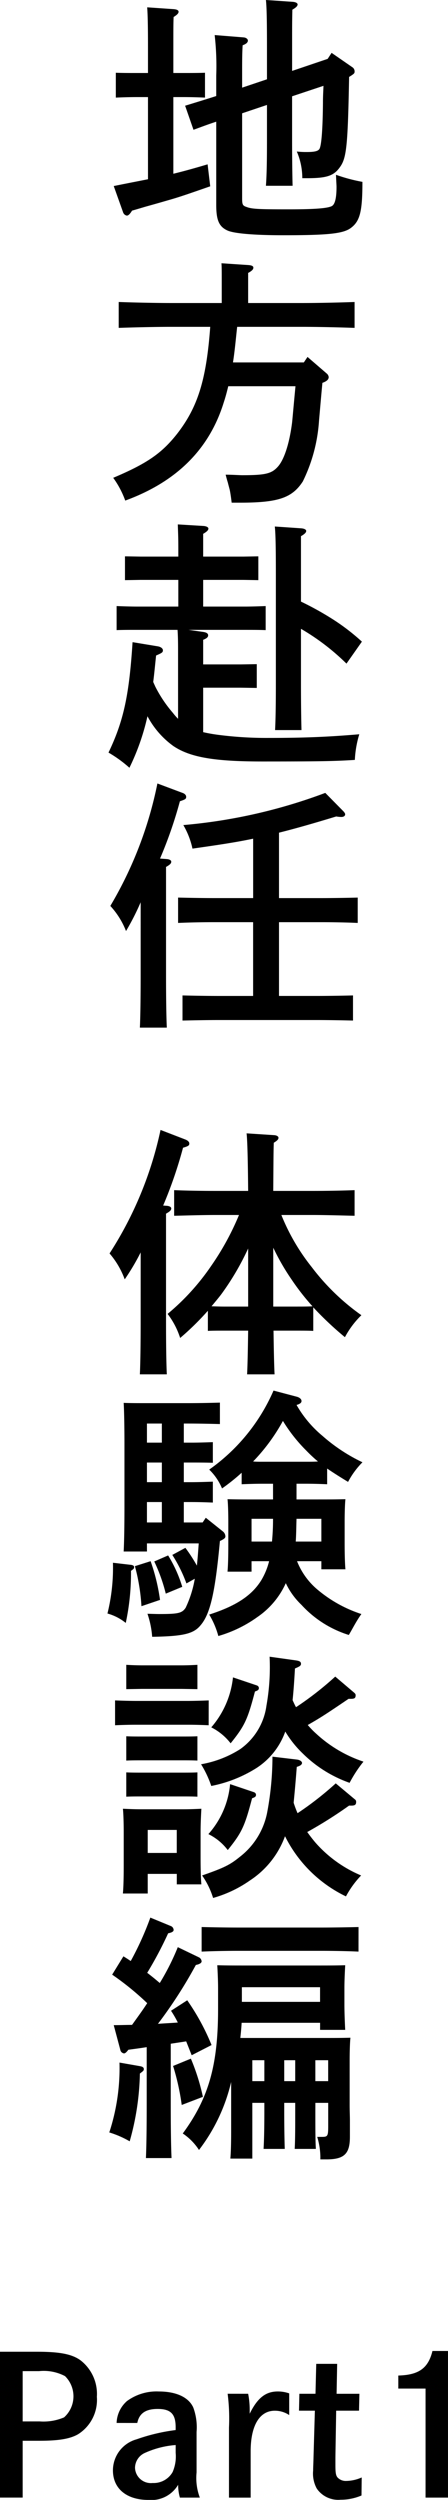 <svg id="グループ_89" data-name="グループ 89" xmlns="http://www.w3.org/2000/svg" xmlns:xlink="http://www.w3.org/1999/xlink" width="51.393" height="286.599" viewBox="0 0 51.393 286.599">
  <defs>
    <clipPath id="clip-path">
      <rect id="長方形_168" data-name="長方形 168" width="51.393" height="286.599" fill="none"/>
    </clipPath>
  </defs>
  <g id="グループ_88" data-name="グループ 88" clip-path="url(#clip-path)">
    <path id="パス_83" data-name="パス 83" d="M16.976,11.13H15.687c-.811,0-1.741.03-2.4.06V8.34c.69.03,1.769.03,2.4.03h1.289V5.34c0-2.37-.03-3.63-.09-4.5l3.06.21c.33.03.54.12.54.3s-.18.36-.569.6c-.031.69-.031,1.5-.031,3.39V8.37h1.23c.63,0,1.74,0,2.4-.03v2.85c-.63-.03-1.59-.06-2.4-.06h-1.23v8.79c1.23-.3,2.31-.6,3.93-1.08l.3,2.52c-2.34.809-3.42,1.2-4.8,1.589-.21.06-1.23.36-2.64.75-.3.09-.9.27-1.529.45-.241.39-.42.57-.6.57a.562.562,0,0,1-.42-.36l-1.08-3.03c1.621-.33,2.88-.57,3.93-.78Zm13.65-2.04V5.4c0-2.94-.03-4.56-.12-5.4L33.6.21c.329.03.539.15.539.3,0,.18-.18.36-.6.6-.029,1.47-.029,1.5-.029,4.29V8.13l4.078-1.38.451-.69,2.429,1.68a.573.573,0,0,1,.21.42c0,.24,0,.27-.63.66-.149,8.04-.3,9.33-1.08,10.379-.69.96-1.5,1.23-3.75,1.23h-.539a7.758,7.758,0,0,0-.631-3.06,9.068,9.068,0,0,0,1.111.06c.9,0,1.289-.089,1.47-.33.239-.329.39-2.189.419-5.28,0-.839.031-1.169.06-1.979l-3.6,1.2v5.009c0,2.161.029,4.2.058,5.25H30.506c.09-1.23.12-2.76.12-5.25V12.03l-2.85.96v9.719c0,.75.06.87.51,1.02.631.24,1.44.27,4.831.27,3.029,0,4.529-.12,4.978-.39.33-.21.51-.9.51-2.19,0-.21-.029-.51-.06-1.38a19.069,19.069,0,0,0,3.031.81c0,3.36-.27,4.5-1.32,5.28-.871.66-2.61.84-7.77.84-3.42,0-5.76-.21-6.45-.57-.93-.45-1.23-1.2-1.23-2.91V13.95c-1.17.39-1.53.539-2.61.93l-.96-2.76c1.47-.45,2.64-.81,3.57-1.11V8.67a31.549,31.549,0,0,0-.18-4.65l3.36.27c.24.03.45.18.45.36,0,.21-.179.39-.6.54-.06.93-.06,1.98-.06,3.18v1.68Z"/>
    <path id="パス_84" data-name="パス 84" d="M34.856,41.55l.42-.63,2.19,1.89a.616.616,0,0,1,.24.42c0,.27-.21.48-.72.66-.06.6-.15,1.619-.39,4.349a18.453,18.453,0,0,1-1.86,6.96c-1.23,1.89-2.82,2.43-7.23,2.43h-.93c-.059-.51-.15-1.14-.21-1.41-.03-.15-.119-.45-.239-.93-.061-.18-.15-.51-.241-.87.69,0,1.62.06,1.89.06,2.7,0,3.39-.18,4.11-.99s1.32-2.669,1.62-5.04c.03-.239.15-1.649.39-4.17H26.187c-.15.6-.3,1.2-.511,1.831-1.65,5.369-5.4,9.119-11.309,11.279a10.421,10.421,0,0,0-1.38-2.61c3.9-1.65,5.58-2.82,7.349-5.07,2.341-3.03,3.331-6.119,3.781-12.239H19.586c-1.649,0-4.349.06-5.969.12V34.62c1.56.06,4.26.12,5.969.12h5.851V32.1c0-.84,0-1.5-.031-1.92l3.12.21c.36.03.54.12.54.3s-.149.36-.6.6v3.45h6.21c1.89,0,4.47-.06,6-.12v2.97c-1.62-.06-4.17-.12-6-.12H27.207c-.151,1.35-.27,2.73-.48,4.08Z"/>
    <path id="パス_85" data-name="パス 85" d="M23.307,83.939a19.317,19.317,0,0,0,1.92.33,42.992,42.992,0,0,0,5.519.33c4.17,0,6.93-.12,10.47-.42a12.075,12.075,0,0,0-.51,2.94c-2.37.15-4.08.18-10.619.18-5.52,0-8.28-.48-10.2-1.77a9.928,9.928,0,0,1-2.97-3.419,26.471,26.471,0,0,1-2.07,5.909,14.476,14.476,0,0,0-2.4-1.74c1.74-3.63,2.37-6.6,2.76-12.659l2.91.48c.33.06.57.24.57.45,0,.24-.09.3-.78.6-.12,1.11-.21,2.1-.33,3.029.06.15.15.331.24.541a14.794,14.794,0,0,0,2.01,3,7.059,7.059,0,0,0,.6.689V74.79c0-.87,0-1.71-.06-2.58h-4.59c-.81,0-1.77,0-2.4.03V69.48c.66.03,1.74.06,2.4.06h4.68V66.48h-4.32l-1.8.03V63.78l1.8.03h4.32v-.93c0-1.38-.03-1.74-.06-2.76l2.97.18c.329.03.54.15.54.3,0,.18-.18.36-.6.6v2.61h4.559l1.77-.03v2.73l-1.77-.03H23.307v3.06h4.8c.629,0,1.71-.03,2.369-.06v2.76c-.63-.03-1.559-.03-2.369-.03h-6.48l1.71.24c.359.06.54.18.54.39s-.181.36-.57.51v2.82h4.349l1.8-.031v2.73l-1.8-.029H23.307ZM34.526,68.97a34.585,34.585,0,0,1,3.72,2.07,24.308,24.308,0,0,1,3.27,2.52l-1.77,2.52a26.157,26.157,0,0,0-5.22-3.99v6.33c0,2.279.03,4.2.06,5.279h-3.03c.06-1.169.09-2.85.09-5.279V65.76c0-2.97-.03-4.53-.12-5.4l3.06.21c.33.03.54.15.54.3,0,.18-.18.36-.6.6Z"/>
    <path id="パス_86" data-name="パス 86" d="M16.136,103.439a28.468,28.468,0,0,1-1.679,3.3,9.152,9.152,0,0,0-1.8-2.88,44.727,44.727,0,0,0,5.4-14.039l2.88,1.08c.27.09.42.27.42.45,0,.24-.09.3-.72.51a49.147,49.147,0,0,1-2.279,6.569l.809.061c.3.029.48.149.48.3,0,.21-.18.361-.6.6v12.27c0,2.7.029,4.83.089,6.15H16.047c.06-1.35.089-3.39.089-6.15Zm15.87,10.74h4.32c1.2,0,3.15-.03,4.169-.06V117c-1.079-.03-3.03-.06-4.169-.06H25.136c-1.26,0-2.94.03-4.2.06v-2.88c1.17.03,2.88.06,4.2.06h3.9v-8.46H24.6c-1.26,0-2.94.03-4.17.09V102.9c1.14.03,2.85.06,4.17.06h4.44V96.15c-1.98.42-4.02.719-6.96,1.139a9.218,9.218,0,0,0-1.049-2.7A61.175,61.175,0,0,0,37.316,90.9l2.04,2.07c.179.18.239.3.239.39,0,.18-.179.3-.42.3a3.336,3.336,0,0,1-.6-.059c-2.759.84-4.769,1.41-6.569,1.86v7.5h4.859c1.2,0,3.15-.03,4.17-.06v2.91c-1.11-.06-3.029-.09-4.17-.09H32.006Z"/>
    <path id="パス_87" data-name="パス 87" d="M16.137,143.58a25.833,25.833,0,0,1-1.83,3.089,9.569,9.569,0,0,0-1.74-2.97,42.242,42.242,0,0,0,5.849-14.159l2.88,1.11c.27.12.421.27.421.45,0,.21-.091.3-.721.48a49.977,49.977,0,0,1-2.279,6.629l.449.031c.3.029.48.15.48.3,0,.21-.179.36-.6.6v12.269c0,2.7.029,4.83.09,6.15h-3.09c.06-1.35.09-3.39.09-6.15Zm19.8,9c-.45-.03-1.23-.03-1.8-.03h-2.76c.03,2.1.06,3.75.12,5.01h-3.15c.06-1.26.09-2.94.12-5.01h-2.82c-.6,0-1.35,0-1.8.03v-2.31a31.237,31.237,0,0,1-3.18,3.12,9.08,9.08,0,0,0-1.44-2.76,26.611,26.611,0,0,0,5.01-5.52,30.808,30.808,0,0,0,3.18-5.82h-2.67c-1.53,0-3.509.061-4.77.091v-2.94c1.261.06,3.24.09,4.77.09h3.72c-.03-3.6-.09-5.82-.18-6.6l3.21.21c.27.03.45.15.45.3,0,.18-.15.33-.54.57-.03.99-.03,1.11-.06,5.52h4.53c1.38,0,3.51-.03,4.8-.09v2.94c-1.29-.03-3.42-.091-4.8-.091h-3.6a23.734,23.734,0,0,0,3.48,5.97,25.8,25.8,0,0,0,5.7,5.52,10.162,10.162,0,0,0-1.889,2.52,38.1,38.1,0,0,1-3.63-3.42Zm-10.29-2.79h2.82v-6.66a30.463,30.463,0,0,1-3.06,5.22c-.36.48-.75.93-1.14,1.41.24,0,.9.03,1.38.03m5.7,0h2.79c.33,0,1.2,0,1.71-.03a27.161,27.161,0,0,1-2.37-3.03,26.339,26.339,0,0,1-2.13-3.69Z"/>
    <path id="パス_88" data-name="パス 88" d="M15.027,179.4c.24.03.36.119.36.27a.313.313,0,0,1-.12.24l-.24.18a27.214,27.214,0,0,1-.6,5.969,5.782,5.782,0,0,0-2.1-1.08,21.872,21.872,0,0,0,.63-5.819Zm6.06-14.01h.93c.63,0,1.71-.03,2.4-.06v2.37c-.72-.03-1.95-.03-2.4-.03h-.93v2.25h.93c.63,0,1.71-.03,2.4-.06v2.4c-.66-.03-1.59-.06-2.4-.06h-.93v2.34h2.16l.36-.54,1.95,1.56a.773.773,0,0,1,.3.57c0,.18-.12.3-.63.54-.54,5.88-1.11,8.369-2.22,9.659-.81.99-2.01,1.26-5.55,1.32a10.6,10.6,0,0,0-.54-2.64c.21,0,.96.03,1.32.03,2.19,0,2.64-.089,3.06-.72a12.765,12.765,0,0,0,1.05-3.329l-.96.54a16.591,16.591,0,0,0-1.62-3.27l1.5-.81a18.125,18.125,0,0,1,1.32,2.04c.09-.84.15-1.71.21-2.55h-5.94v.93h-2.67c.06-1.2.09-2.94.09-5.25V165.6c0-1.8-.03-3.81-.09-4.77.75.03,1.56.03,2.55.03h4.89c1.23,0,2.7-.03,3.6-.06v2.46c-.99-.03-2.58-.06-3.6-.06h-.54Zm-3.81,13.59a22.363,22.363,0,0,1,1.08,4.439l-2.13.721a22.518,22.518,0,0,0-.75-4.59Zm-.42-13.59h1.71V163.2h-1.71Zm0,4.53h1.71v-2.25h-1.71Zm0,4.62h1.71V172.2h-1.71Zm2.43,3.78a15.167,15.167,0,0,1,1.62,3.6l-1.89.781a19.391,19.391,0,0,0-1.32-3.69Zm14.789.66a8.157,8.157,0,0,0,2.43,3.329,15,15,0,0,0,4.95,2.73c-.6.84-.96,1.59-1.44,2.4a12.316,12.316,0,0,1-5.43-3.449,8.36,8.36,0,0,1-1.8-2.491,9.353,9.353,0,0,1-3.239,3.871,14.576,14.576,0,0,1-4.5,2.189A9.667,9.667,0,0,0,24,185.1c3.09-.99,4.89-2.189,5.97-3.93a7.94,7.94,0,0,0,.9-2.189H28.857v1.2H26.1c.061-.69.091-1.71.091-3.18v-2.49c0-.96-.03-2.13-.091-2.64,1.051.03,1.98.03,3.331.03h1.89v-1.8h-1.2c-.81,0-1.77.03-2.4.06v-1.32a22.735,22.735,0,0,1-2.25,1.8A6.435,6.435,0,0,0,24,168.48a21.627,21.627,0,0,0,7.379-9.06l2.61.69c.39.091.6.3.6.51,0,.18-.15.331-.57.45a12.934,12.934,0,0,0,2.97,3.54,19.646,19.646,0,0,0,4.59,3.03,9.415,9.415,0,0,0-1.65,2.25c-.99-.6-1.74-1.08-2.4-1.53v1.8c-.63-.03-1.59-.06-2.369-.06H34.016v1.8h2.31c1.32,0,2.25,0,3.3-.03-.06.51-.09,1.68-.09,2.64v2.28c0,1.41.03,2.43.09,3.12h-2.76v-.93Zm-5.219-4.86v2.61H31.2a25.611,25.611,0,0,0,.12-2.61Zm6.3-6.54c.449,0,.869,0,1.319-.03a16.882,16.882,0,0,1-1.35-1.26,18.018,18.018,0,0,1-2.67-3.39,21.55,21.55,0,0,1-3.42,4.65c.361.03.721.03,1.08.03Zm1.709,6.54h-2.85c-.03.87-.03,1.74-.089,2.61h2.939Z"/>
    <path id="パス_89" data-name="パス 89" d="M23.937,197.79c-.631-.03-1.561-.06-2.371-.06H15.6c-.81,0-1.77.03-2.4.06v-2.85c.66.03,1.742.06,2.4.06h5.97c.63,0,1.711-.03,2.371-.06Zm-6.991,19.289H14.1c.06-.69.092-1.71.092-3.18V210c0-.929-.032-2.1-.092-2.639.69.029,1.321.06,2.19.06h4.651c.869,0,1.5-.031,2.16-.06-.031.54-.09,1.71-.09,2.639v2.91c0,1.41.029,2.43.09,3.12h-2.82v-1.2H16.946Zm3.9-23.459H16.286l-1.8.03v-2.79c.452.03,1.23.06,1.8.06h4.561c.6,0,1.349-.03,1.8-.06v2.79Zm1.8,8.22c-.45-.03-1.2-.03-1.8-.03H16.286c-.57,0-1.348,0-1.8.03v-2.79c.452.03,1.23.03,1.8.03h4.561c.6,0,1.349,0,1.8-.03Zm0,4.14c-.45-.03-1.2-.03-1.8-.03H16.286c-.57,0-1.348,0-1.8.03v-2.79c.452.03,1.23.03,1.8.03h4.561c.6,0,1.349,0,1.8-.03Zm-2.369,3.809H16.946v2.64h3.331ZM39.986,194.76c-2.611,1.77-3.21,2.16-4.68,3a9.7,9.7,0,0,0,.96.99,14.928,14.928,0,0,0,5.429,3.21,14.729,14.729,0,0,0-1.59,2.43,14.43,14.43,0,0,1-5.369-3.36,11.924,11.924,0,0,1-2.009-2.52,8.278,8.278,0,0,1-3.331,4.2,15.155,15.155,0,0,1-5.16,2.04,11.991,11.991,0,0,0-1.17-2.49,12.213,12.213,0,0,0,4.5-1.74,7.307,7.307,0,0,0,3-4.98,25.091,25.091,0,0,0,.361-5.61l3,.42c.421.06.6.15.6.391,0,.209-.119.3-.691.539-.089,1.62-.178,2.76-.27,3.63.122.27.241.54.392.81a36.89,36.89,0,0,0,4.5-3.51l2.189,1.86c.09.09.15.15.15.27,0,.33-.121.42-.54.42Zm.06,12.24a49.881,49.881,0,0,1-4.8,3.03c.3.42.6.81.929,1.2a14.371,14.371,0,0,0,5.25,3.78,10.865,10.865,0,0,0-1.738,2.4,15.128,15.128,0,0,1-6.991-6.9,10.256,10.256,0,0,1-4.019,5.069,13.93,13.93,0,0,1-4.231,2.01,9.32,9.32,0,0,0-1.259-2.58c2.49-.87,3.179-1.2,4.32-2.13a8.453,8.453,0,0,0,3.149-5.129,34.7,34.7,0,0,0,.6-6.36l2.789.33c.329.03.6.21.6.39s-.18.33-.6.45c-.15,1.95-.27,3.21-.359,4.11a11.873,11.873,0,0,0,.449,1.2,36.511,36.511,0,0,0,4.38-3.419l2.189,1.83a.329.329,0,0,1,.15.3c0,.33-.15.421-.57.421Zm-10.98-1.56c.21.06.3.179.3.33,0,.18-.09.27-.449.389-.841,3.21-1.17,3.931-2.791,5.94a6.212,6.212,0,0,0-2.22-1.83,9.993,9.993,0,0,0,2.49-5.729Zm.33-12.24c.21.06.3.18.3.33,0,.18-.09.27-.449.39-.841,3.21-1.171,3.93-2.791,5.94a6.494,6.494,0,0,0-2.22-1.83,10.4,10.4,0,0,0,2.49-5.73Z"/>
    <path id="パス_90" data-name="パス 90" d="M16.107,236.88c.27.06.39.15.39.33,0,.119-.03.18-.18.3l-.27.21a30.345,30.345,0,0,1-1.17,7.769,11.088,11.088,0,0,0-2.34-1.019,23.691,23.691,0,0,0,1.17-8.01Zm-3.06-4.71c.75,0,1.47-.03,2.1-.03.6-.84,1.2-1.65,1.74-2.49a32.217,32.217,0,0,0-4.02-3.27l1.29-2.1c.3.18.57.36.84.54a35.024,35.024,0,0,0,2.25-4.98l2.4.99a.508.508,0,0,1,.271.42c0,.181-.18.3-.63.391a43.313,43.313,0,0,1-2.4,4.529q.765.585,1.44,1.17a27.647,27.647,0,0,0,2.069-4.11l2.431,1.17a.566.566,0,0,1,.3.45c0,.18-.209.33-.66.42a52.748,52.748,0,0,1-4.349,6.75c.75-.06,1.529-.09,2.279-.15a11.951,11.951,0,0,0-.779-1.35l1.86-1.2a26.135,26.135,0,0,1,2.79,5.13l-2.28,1.17-.631-1.59-1.77.27v6.96c0,2.759.031,4.829.091,6.149h-2.94c.06-1.32.09-3.39.09-6.149v-6.57c-.72.12-1.44.21-2.1.3-.24.3-.36.42-.51.42a.505.505,0,0,1-.42-.42Zm8.849,3.84a24.385,24.385,0,0,1,1.38,4.38l-2.429.93a27.5,27.5,0,0,0-.991-4.471Zm14.28,5.969c0,1.951,0,3.48.06,4.38h-2.43c.06-1.05.06-2.46.06-4.38v-.9h-1.26v.9c0,1.951.03,3.48.06,4.38h-2.43c.06-1.05.09-2.46.09-4.38v-.9h-1.38v6.39h-2.52c.06-.72.091-1.71.091-3.21V238.68a20.457,20.457,0,0,1-3.69,7.8,6.6,6.6,0,0,0-1.86-1.89c2.97-4.05,4.05-7.829,4.05-14.279v-2.37c0-.93-.06-2.1-.091-2.64,1.051.03,1.95.03,3.3.03H36.3c1.35,0,2.25,0,3.3-.03-.03.57-.09,1.68-.09,2.64v1.86c0,1.05.06,2.31.09,2.91h-2.88v-.81h-9c-.029.57-.09,1.17-.15,1.74H36.9c1.32,0,2.25,0,3.3-.03-.06.54-.09,1.68-.09,2.64v5.07c0,.6.03,1.349.03,1.679v1.98c0,1.95-.66,2.58-2.7,2.58h-.69a8.163,8.163,0,0,0-.36-2.58h.54c.66,0,.72-.089.72-1.23v-2.67h-1.47Zm4.95-18.239c-1.11-.06-3.06-.09-4.2-.09H27.3c-1.259,0-2.94.03-4.17.09v-2.82c1.141.031,2.851.06,4.17.06h9.63c1.2,0,3.15-.029,4.2-.06Zm-4.41,4.08H27.747v1.68h8.969Zm-6.39,8.37h-1.38v2.4h1.38Zm3.54,0h-1.26v2.4h1.26Zm3.78,0h-1.47v2.4h1.47Z"/>
    <path id="パス_91" data-name="パス 91" d="M4.246,269.612c2.6,0,3.984.264,4.973.968a4.872,4.872,0,0,1,1.893,4.2,4.652,4.652,0,0,1-2.157,4.291c-.923.528-2.2.748-4.466.748H2.6v6.512H0V269.612Zm.309,7.987a6.012,6.012,0,0,0,2.794-.462,3.248,3.248,0,0,0,.11-4.73,5.236,5.236,0,0,0-2.97-.573H2.6V277.6Z"/>
    <path id="パス_92" data-name="パス 92" d="M13.376,277.776a3.492,3.492,0,0,1,1.187-2.509,5.734,5.734,0,0,1,3.652-1.1c2,0,3.433.661,3.961,1.849a6.552,6.552,0,0,1,.374,2.795v4.642a6.4,6.4,0,0,0,.374,2.882H20.636a5.33,5.33,0,0,1-.2-1.473,3.568,3.568,0,0,1-3.41,1.738c-2.509,0-4.071-1.3-4.071-3.389a3.7,3.7,0,0,1,2.728-3.564,21.225,21.225,0,0,1,4.467-1.057v-.33c0-1.517-.572-2.09-2.068-2.09-1.365,0-2.113.506-2.332,1.607Zm6.776,2.53a10.479,10.479,0,0,0-3.521.9,1.9,1.9,0,0,0-1.143,1.717,1.823,1.823,0,0,0,2.023,1.738,2.5,2.5,0,0,0,2.289-1.253,4.48,4.48,0,0,0,.352-2.2Z"/>
    <path id="パス_93" data-name="パス 93" d="M28.468,274.431a9.548,9.548,0,0,1,.176,1.76v.528c.881-1.8,1.826-2.553,3.213-2.553a3.873,3.873,0,0,1,1.32.221v2.486a2.957,2.957,0,0,0-1.65-.5c-1.761,0-2.773,1.715-2.773,4.664v5.3H26.268V278.3a22.435,22.435,0,0,0-.154-3.872Z"/>
    <path id="パス_94" data-name="パス 94" d="M41.229,274.431l-.044,1.937h-2.62c-.022,1.429-.087,5.125-.087,5.39v.858c0,.836.043,1.167.242,1.408a1.285,1.285,0,0,0,.989.4,4.524,4.524,0,0,0,1.784-.4l-.023,2.068a6.044,6.044,0,0,1-2.4.485,2.979,2.979,0,0,1-2.73-1.277,3.587,3.587,0,0,1-.418-2.068c0-.418.023-.616.045-1.584l.154-5.28H34.3l.043-1.937h1.849L36.278,271h2.4l-.065,3.433Z"/>
    <path id="パス_95" data-name="パス 95" d="M45.693,272.34c2.354-.065,3.433-.836,3.917-2.816h1.782v16.81H48.818v-12.5H45.693Z"/>
  </g>
</svg>

